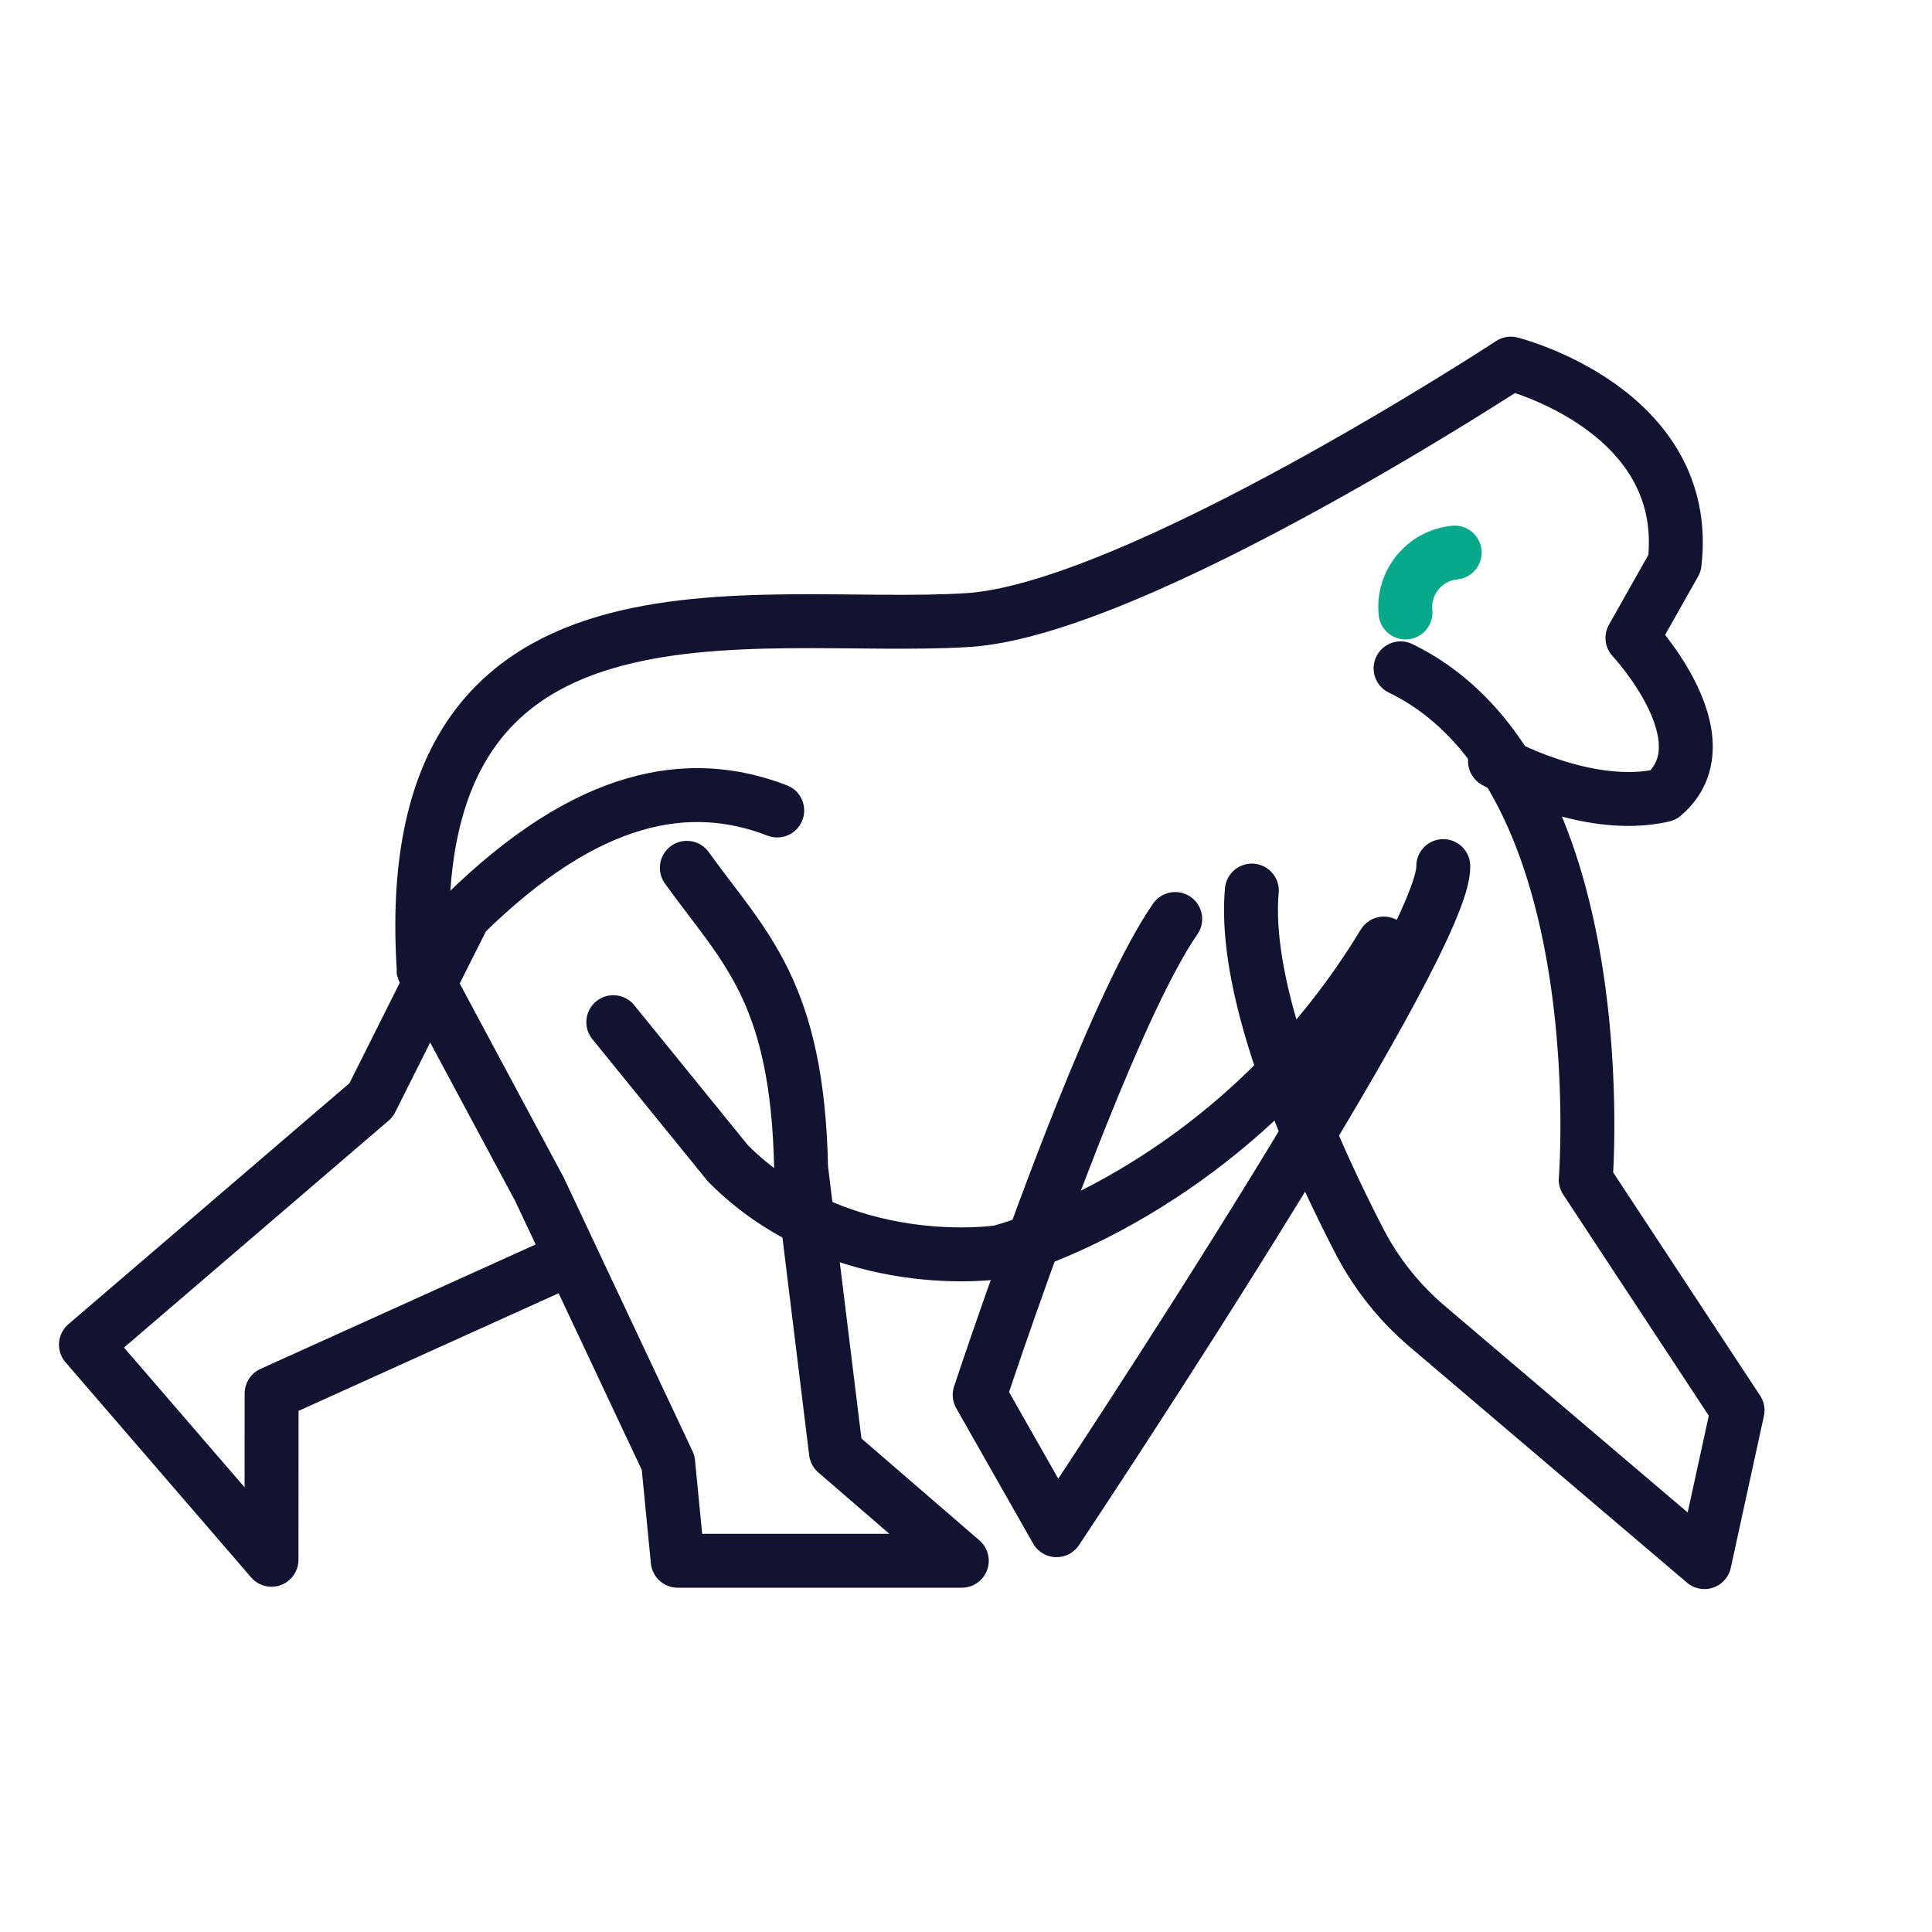 <svg xmlns="http://www.w3.org/2000/svg" width="430" height="430" viewbox="0 0 430 430"><g clip-path="url(#k)" id="gid1"><g clip-path="url(#l)" style="display:block" id="gid2"><g clip-path="url(#m)" mask="url(#n)" style="display:block" id="gid3"><g mask="url(#o)" style="display:block" id="gid4"><path fill="none" stroke="#121331" stroke-linecap="round" stroke-linejoin="round" stroke-width="12" d="m125.614 280.67-65.163 29.47-.021 37.016-41.304-47.872 17.152-14.709 46.319-39.721s20.592-41.109 20.67-41.186c27.599-27.188 50.27-30.804 69.721-23.28" class="primary" id="pid1"/></g><g mask="url(#p)" style="display:block" id="gid5"><path fill="none" stroke="#121331" stroke-linecap="round" stroke-linejoin="round" stroke-width="12" d="M321.223 192.764c.302 8.151-17.898 40.094-37.637 72.21-23.159 37.68-48.436 75.598-48.436 75.598l-17.104-30.107s10.7-32.51 22.742-62.55c7.097-17.704 14.66-34.55 20.775-43.377" class="primary" id="pid2"/></g></g><g fill="none" stroke-linecap="round" stroke-linejoin="round" stroke-width="12" mask="url(#q)" style="display:block" id="gid6"><path stroke="#121331" d="M308 210c-34 56-85.632 68.681-85.632 68.681s-35.212 5.468-60.353-19.749L136.5 227.5M94.326 216c-6.191-93.65 73.46-75.029 121.031-77.989 37.355-2.325 120.905-57.081 120.905-57.081s40.422 10.162 36.452 44.425l-9.384 16.626s21.294 22.737 6.857 35.008c-17.227 3.989-37.45-7.563-37.45-7.563" class="primary" id="pid3"/><path stroke="#08A88A" d="M323.763 122.987c-6.706.66-11.606 6.63-10.946 13.336" class="secondary" id="pid4"/></g><path fill="none" stroke="#121331" stroke-linecap="round" stroke-linejoin="round" stroke-width="12" d="M55.345-88.869C67.531-36.553-7.178 14.781-7.178 14.781l-18.627 58.563-30.884 15.525 1.95-80.941a62.96 62.96 0 0 1 5.268-23.763c8.239-18.807 25.765-54.364 45.542-67.636" class="primary" style="display:block" transform="rotate(-51 432.627 -238.816)" id="pid5"/><path fill="none" stroke="#121331" stroke-linecap="round" stroke-linejoin="round" stroke-width="12" d="M14.169-77.101h.001c12.784 17.759 24.635 27.354 25.44 66.917l7.747 63.117 28.012 24.196H12.141l-2.124-21.82-28.625-60.82s-25.754-47.99-25.761-48.099" class="primary" style="display:block" transform="translate(138.695 270.247)" id="pid6"/></g></g></svg>